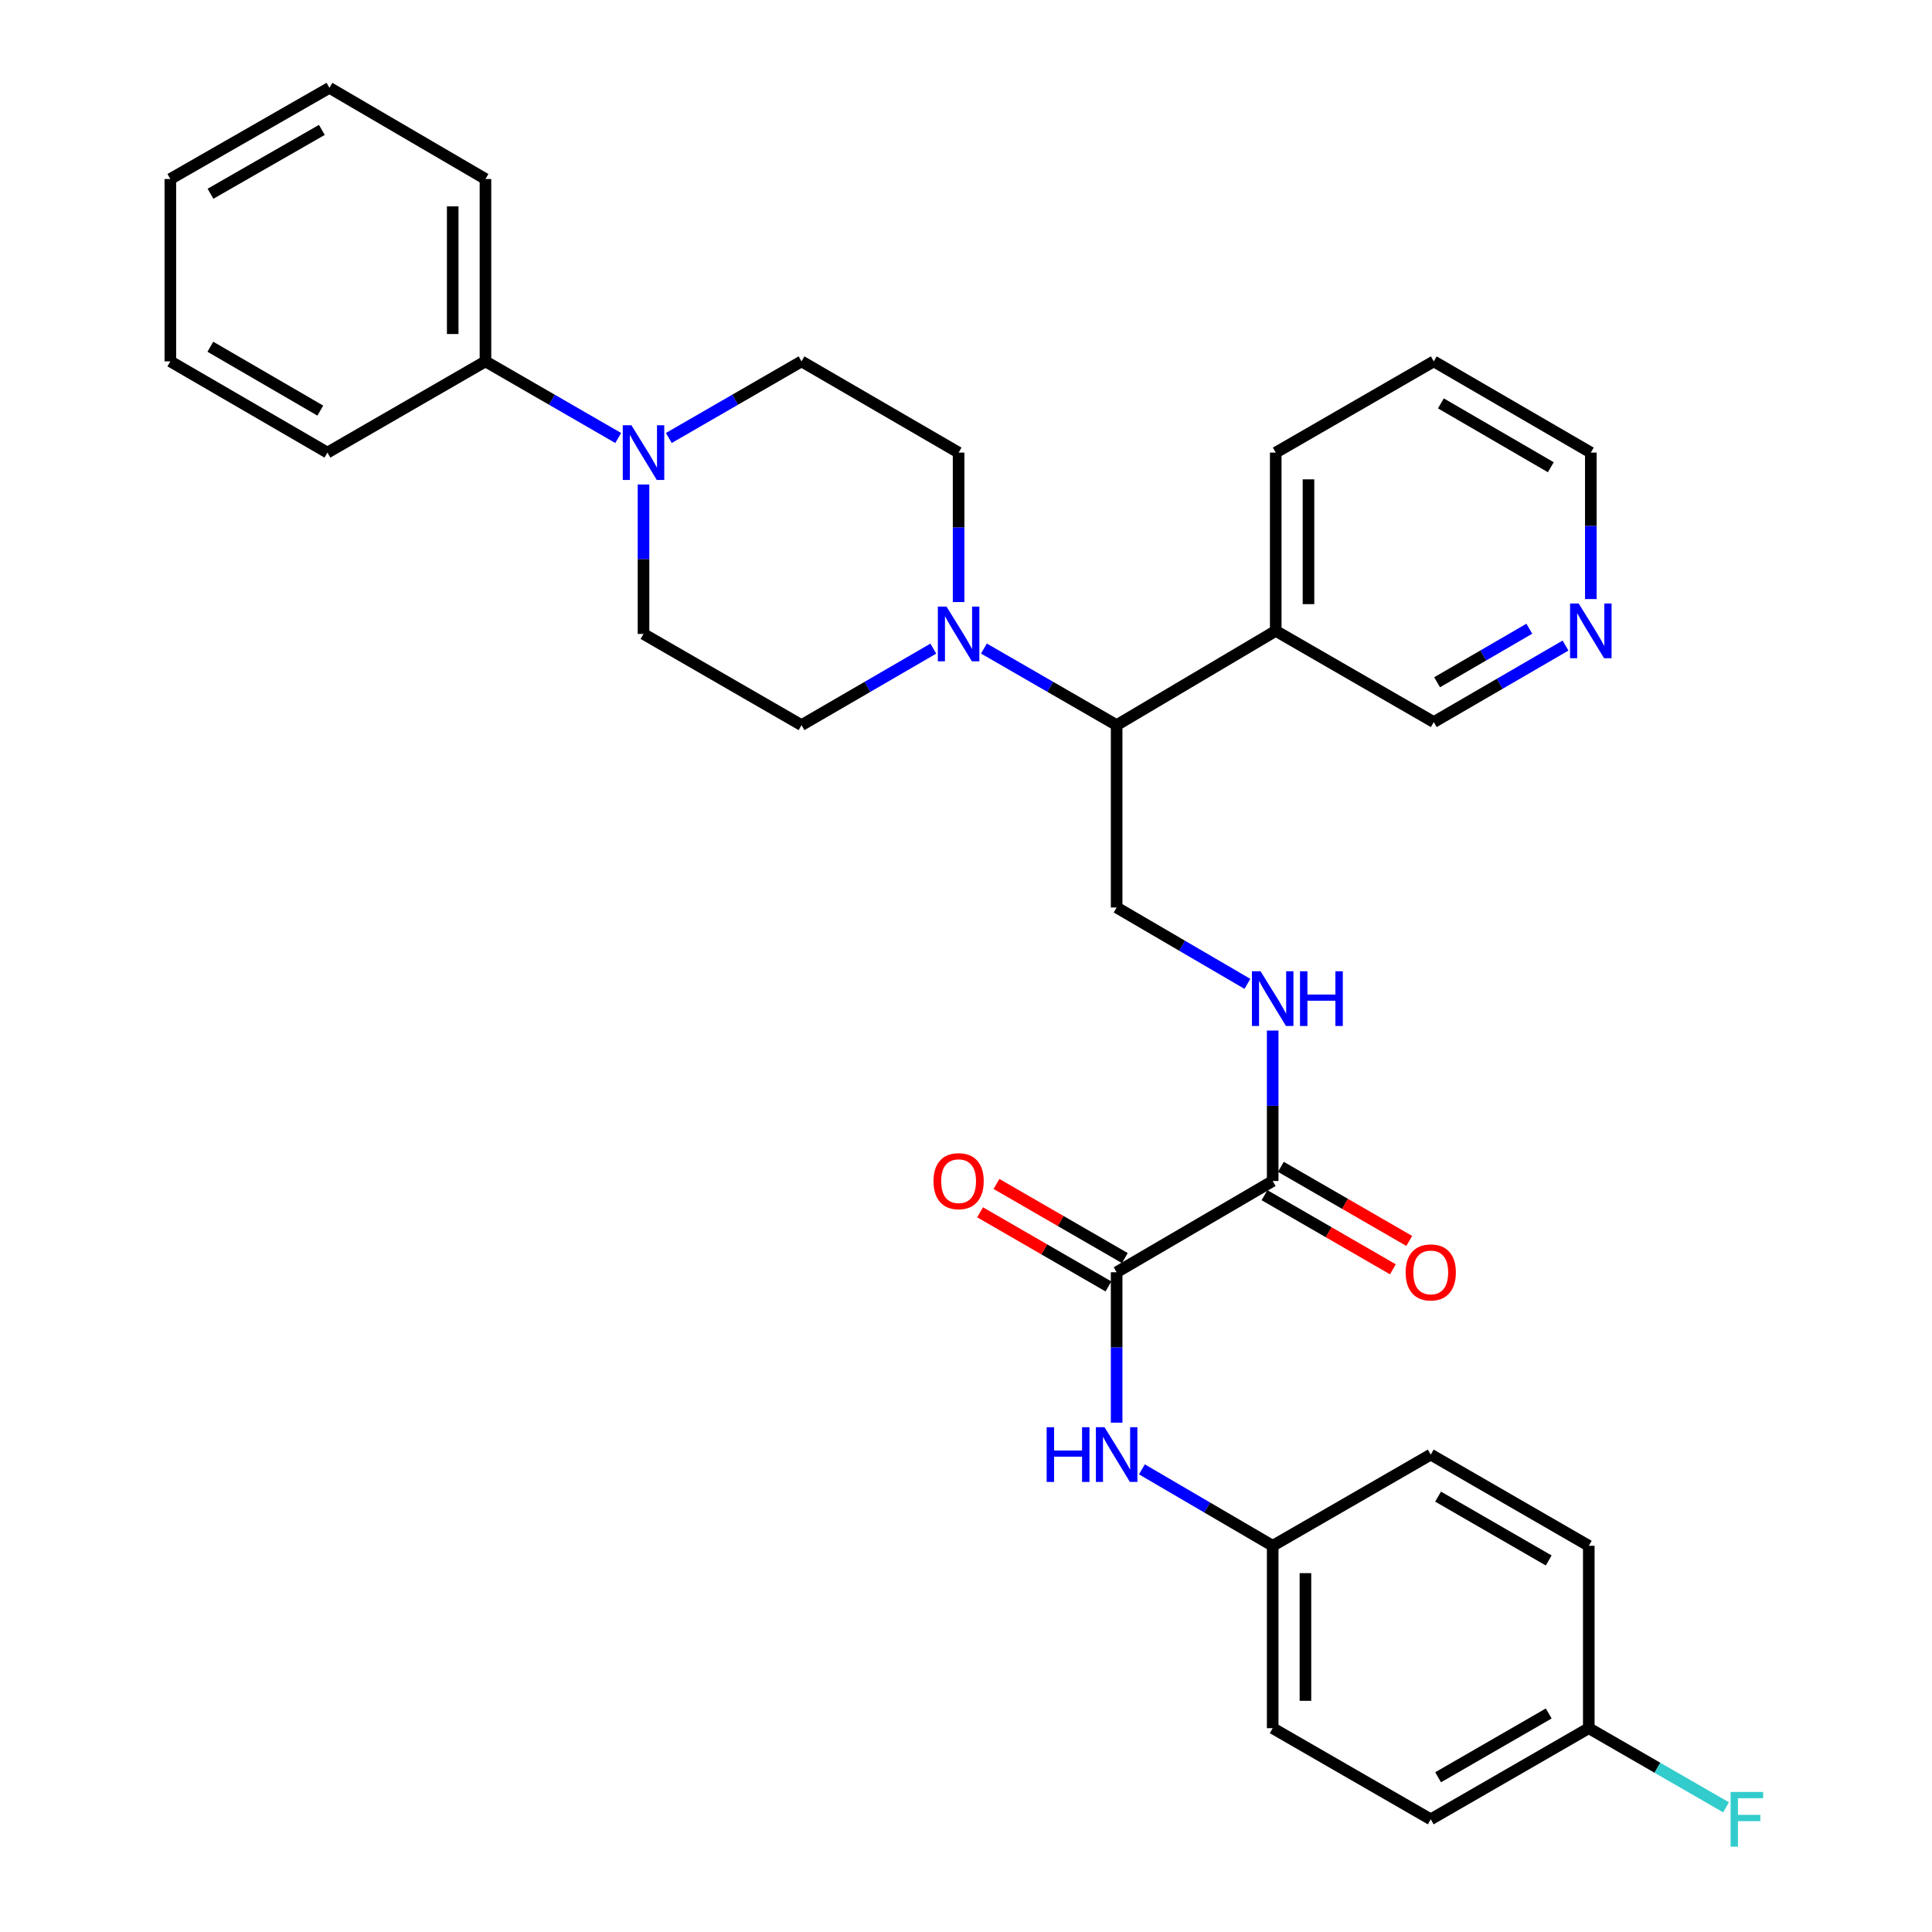 <?xml version='1.0' encoding='iso-8859-1'?>
<svg version='1.1' baseProfile='full'
              xmlns='http://www.w3.org/2000/svg'
                      xmlns:rdkit='http://www.rdkit.org/xml'
                      xmlns:xlink='http://www.w3.org/1999/xlink'
                  xml:space='preserve'
width='1000px' height='1000px' viewBox='0 0 1000 1000'>
<!-- END OF HEADER -->
<rect style='opacity:1.0;fill:#FFFFFF;stroke:none' width='1000' height='1000' x='0' y='0'> </rect>
<path class='bond-2' d='M 577.97,658.514 L 658.74,611.287' style='fill:none;fill-rule:evenodd;stroke:#000000;stroke-width:6px;stroke-linecap:butt;stroke-linejoin:miter;stroke-opacity:1' />
<path class='bond-4' d='M 577.97,658.514 L 577.97,697.443' style='fill:none;fill-rule:evenodd;stroke:#000000;stroke-width:6px;stroke-linecap:butt;stroke-linejoin:miter;stroke-opacity:1' />
<path class='bond-4' d='M 577.97,697.443 L 577.97,736.372' style='fill:none;fill-rule:evenodd;stroke:#0000FF;stroke-width:6px;stroke-linecap:butt;stroke-linejoin:miter;stroke-opacity:1' />
<path class='bond-12' d='M 582.208,651.174 L 548.99,631.995' style='fill:none;fill-rule:evenodd;stroke:#000000;stroke-width:6px;stroke-linecap:butt;stroke-linejoin:miter;stroke-opacity:1' />
<path class='bond-12' d='M 548.99,631.995 L 515.773,612.817' style='fill:none;fill-rule:evenodd;stroke:#FF0000;stroke-width:6px;stroke-linecap:butt;stroke-linejoin:miter;stroke-opacity:1' />
<path class='bond-12' d='M 573.732,665.854 L 540.515,646.675' style='fill:none;fill-rule:evenodd;stroke:#000000;stroke-width:6px;stroke-linecap:butt;stroke-linejoin:miter;stroke-opacity:1' />
<path class='bond-12' d='M 540.515,646.675 L 507.297,627.496' style='fill:none;fill-rule:evenodd;stroke:#FF0000;stroke-width:6px;stroke-linecap:butt;stroke-linejoin:miter;stroke-opacity:1' />
<path class='bond-0' d='M 509.274,335.686 L 543.622,355.505' style='fill:none;fill-rule:evenodd;stroke:#0000FF;stroke-width:6px;stroke-linecap:butt;stroke-linejoin:miter;stroke-opacity:1' />
<path class='bond-0' d='M 543.622,355.505 L 577.97,375.324' style='fill:none;fill-rule:evenodd;stroke:#000000;stroke-width:6px;stroke-linecap:butt;stroke-linejoin:miter;stroke-opacity:1' />
<path class='bond-8' d='M 483.083,335.725 L 448.975,355.525' style='fill:none;fill-rule:evenodd;stroke:#0000FF;stroke-width:6px;stroke-linecap:butt;stroke-linejoin:miter;stroke-opacity:1' />
<path class='bond-8' d='M 448.975,355.525 L 414.867,375.324' style='fill:none;fill-rule:evenodd;stroke:#000000;stroke-width:6px;stroke-linecap:butt;stroke-linejoin:miter;stroke-opacity:1' />
<path class='bond-9' d='M 496.173,311.62 L 496.173,272.943' style='fill:none;fill-rule:evenodd;stroke:#0000FF;stroke-width:6px;stroke-linecap:butt;stroke-linejoin:miter;stroke-opacity:1' />
<path class='bond-9' d='M 496.173,272.943 L 496.173,234.266' style='fill:none;fill-rule:evenodd;stroke:#000000;stroke-width:6px;stroke-linecap:butt;stroke-linejoin:miter;stroke-opacity:1' />
<path class='bond-1' d='M 346.181,226.703 L 380.524,206.876' style='fill:none;fill-rule:evenodd;stroke:#0000FF;stroke-width:6px;stroke-linecap:butt;stroke-linejoin:miter;stroke-opacity:1' />
<path class='bond-1' d='M 380.524,206.876 L 414.867,187.049' style='fill:none;fill-rule:evenodd;stroke:#000000;stroke-width:6px;stroke-linecap:butt;stroke-linejoin:miter;stroke-opacity:1' />
<path class='bond-13' d='M 319.978,226.705 L 285.626,206.877' style='fill:none;fill-rule:evenodd;stroke:#0000FF;stroke-width:6px;stroke-linecap:butt;stroke-linejoin:miter;stroke-opacity:1' />
<path class='bond-13' d='M 285.626,206.877 L 251.274,187.049' style='fill:none;fill-rule:evenodd;stroke:#000000;stroke-width:6px;stroke-linecap:butt;stroke-linejoin:miter;stroke-opacity:1' />
<path class='bond-33' d='M 333.08,250.773 L 333.08,289.45' style='fill:none;fill-rule:evenodd;stroke:#0000FF;stroke-width:6px;stroke-linecap:butt;stroke-linejoin:miter;stroke-opacity:1' />
<path class='bond-33' d='M 333.08,289.45 L 333.08,328.126' style='fill:none;fill-rule:evenodd;stroke:#000000;stroke-width:6px;stroke-linecap:butt;stroke-linejoin:miter;stroke-opacity:1' />
<path class='bond-5' d='M 658.74,611.287 L 658.74,572.349' style='fill:none;fill-rule:evenodd;stroke:#000000;stroke-width:6px;stroke-linecap:butt;stroke-linejoin:miter;stroke-opacity:1' />
<path class='bond-5' d='M 658.74,572.349 L 658.74,533.411' style='fill:none;fill-rule:evenodd;stroke:#0000FF;stroke-width:6px;stroke-linecap:butt;stroke-linejoin:miter;stroke-opacity:1' />
<path class='bond-14' d='M 654.503,618.628 L 687.73,637.807' style='fill:none;fill-rule:evenodd;stroke:#000000;stroke-width:6px;stroke-linecap:butt;stroke-linejoin:miter;stroke-opacity:1' />
<path class='bond-14' d='M 687.73,637.807 L 720.957,656.987' style='fill:none;fill-rule:evenodd;stroke:#FF0000;stroke-width:6px;stroke-linecap:butt;stroke-linejoin:miter;stroke-opacity:1' />
<path class='bond-14' d='M 662.977,603.947 L 696.204,623.127' style='fill:none;fill-rule:evenodd;stroke:#000000;stroke-width:6px;stroke-linecap:butt;stroke-linejoin:miter;stroke-opacity:1' />
<path class='bond-14' d='M 696.204,623.127 L 729.431,642.306' style='fill:none;fill-rule:evenodd;stroke:#FF0000;stroke-width:6px;stroke-linecap:butt;stroke-linejoin:miter;stroke-opacity:1' />
<path class='bond-3' d='M 577.97,375.324 L 577.97,469.721' style='fill:none;fill-rule:evenodd;stroke:#000000;stroke-width:6px;stroke-linecap:butt;stroke-linejoin:miter;stroke-opacity:1' />
<path class='bond-7' d='M 577.97,375.324 L 660.322,326.544' style='fill:none;fill-rule:evenodd;stroke:#000000;stroke-width:6px;stroke-linecap:butt;stroke-linejoin:miter;stroke-opacity:1' />
<path class='bond-16' d='M 591.049,760.536 L 624.894,780.318' style='fill:none;fill-rule:evenodd;stroke:#0000FF;stroke-width:6px;stroke-linecap:butt;stroke-linejoin:miter;stroke-opacity:1' />
<path class='bond-16' d='M 624.894,780.318 L 658.74,800.099' style='fill:none;fill-rule:evenodd;stroke:#000000;stroke-width:6px;stroke-linecap:butt;stroke-linejoin:miter;stroke-opacity:1' />
<path class='bond-6' d='M 645.662,509.253 L 611.816,489.487' style='fill:none;fill-rule:evenodd;stroke:#0000FF;stroke-width:6px;stroke-linecap:butt;stroke-linejoin:miter;stroke-opacity:1' />
<path class='bond-6' d='M 611.816,489.487 L 577.97,469.721' style='fill:none;fill-rule:evenodd;stroke:#000000;stroke-width:6px;stroke-linecap:butt;stroke-linejoin:miter;stroke-opacity:1' />
<path class='bond-19' d='M 660.322,326.544 L 742.119,373.742' style='fill:none;fill-rule:evenodd;stroke:#000000;stroke-width:6px;stroke-linecap:butt;stroke-linejoin:miter;stroke-opacity:1' />
<path class='bond-24' d='M 660.322,326.544 L 660.322,234.266' style='fill:none;fill-rule:evenodd;stroke:#000000;stroke-width:6px;stroke-linecap:butt;stroke-linejoin:miter;stroke-opacity:1' />
<path class='bond-24' d='M 677.273,312.702 L 677.273,248.108' style='fill:none;fill-rule:evenodd;stroke:#000000;stroke-width:6px;stroke-linecap:butt;stroke-linejoin:miter;stroke-opacity:1' />
<path class='bond-11' d='M 414.867,375.324 L 333.08,328.126' style='fill:none;fill-rule:evenodd;stroke:#000000;stroke-width:6px;stroke-linecap:butt;stroke-linejoin:miter;stroke-opacity:1' />
<path class='bond-10' d='M 496.173,234.266 L 414.867,187.049' style='fill:none;fill-rule:evenodd;stroke:#000000;stroke-width:6px;stroke-linecap:butt;stroke-linejoin:miter;stroke-opacity:1' />
<path class='bond-26' d='M 251.274,187.049 L 251.274,92.653' style='fill:none;fill-rule:evenodd;stroke:#000000;stroke-width:6px;stroke-linecap:butt;stroke-linejoin:miter;stroke-opacity:1' />
<path class='bond-26' d='M 234.323,172.89 L 234.323,106.812' style='fill:none;fill-rule:evenodd;stroke:#000000;stroke-width:6px;stroke-linecap:butt;stroke-linejoin:miter;stroke-opacity:1' />
<path class='bond-27' d='M 251.274,187.049 L 169.477,234.266' style='fill:none;fill-rule:evenodd;stroke:#000000;stroke-width:6px;stroke-linecap:butt;stroke-linejoin:miter;stroke-opacity:1' />
<path class='bond-15' d='M 810.317,334.144 L 776.218,353.943' style='fill:none;fill-rule:evenodd;stroke:#0000FF;stroke-width:6px;stroke-linecap:butt;stroke-linejoin:miter;stroke-opacity:1' />
<path class='bond-15' d='M 776.218,353.943 L 742.119,373.742' style='fill:none;fill-rule:evenodd;stroke:#000000;stroke-width:6px;stroke-linecap:butt;stroke-linejoin:miter;stroke-opacity:1' />
<path class='bond-15' d='M 791.576,325.425 L 767.706,339.285' style='fill:none;fill-rule:evenodd;stroke:#0000FF;stroke-width:6px;stroke-linecap:butt;stroke-linejoin:miter;stroke-opacity:1' />
<path class='bond-15' d='M 767.706,339.285 L 743.837,353.144' style='fill:none;fill-rule:evenodd;stroke:#000000;stroke-width:6px;stroke-linecap:butt;stroke-linejoin:miter;stroke-opacity:1' />
<path class='bond-34' d='M 823.407,310.077 L 823.407,272.172' style='fill:none;fill-rule:evenodd;stroke:#0000FF;stroke-width:6px;stroke-linecap:butt;stroke-linejoin:miter;stroke-opacity:1' />
<path class='bond-34' d='M 823.407,272.172 L 823.407,234.266' style='fill:none;fill-rule:evenodd;stroke:#000000;stroke-width:6px;stroke-linecap:butt;stroke-linejoin:miter;stroke-opacity:1' />
<path class='bond-20' d='M 658.74,800.099 L 740.555,752.892' style='fill:none;fill-rule:evenodd;stroke:#000000;stroke-width:6px;stroke-linecap:butt;stroke-linejoin:miter;stroke-opacity:1' />
<path class='bond-21' d='M 658.74,800.099 L 658.74,894.505' style='fill:none;fill-rule:evenodd;stroke:#000000;stroke-width:6px;stroke-linecap:butt;stroke-linejoin:miter;stroke-opacity:1' />
<path class='bond-21' d='M 675.691,814.26 L 675.691,880.344' style='fill:none;fill-rule:evenodd;stroke:#000000;stroke-width:6px;stroke-linecap:butt;stroke-linejoin:miter;stroke-opacity:1' />
<path class='bond-17' d='M 822.352,894.505 L 740.555,941.675' style='fill:none;fill-rule:evenodd;stroke:#000000;stroke-width:6px;stroke-linecap:butt;stroke-linejoin:miter;stroke-opacity:1' />
<path class='bond-17' d='M 801.614,886.897 L 744.357,919.916' style='fill:none;fill-rule:evenodd;stroke:#000000;stroke-width:6px;stroke-linecap:butt;stroke-linejoin:miter;stroke-opacity:1' />
<path class='bond-18' d='M 822.352,894.505 L 857.874,914.983' style='fill:none;fill-rule:evenodd;stroke:#000000;stroke-width:6px;stroke-linecap:butt;stroke-linejoin:miter;stroke-opacity:1' />
<path class='bond-18' d='M 857.874,914.983 L 893.395,935.46' style='fill:none;fill-rule:evenodd;stroke:#33CCCC;stroke-width:6px;stroke-linecap:butt;stroke-linejoin:miter;stroke-opacity:1' />
<path class='bond-32' d='M 822.352,894.505 L 822.352,800.099' style='fill:none;fill-rule:evenodd;stroke:#000000;stroke-width:6px;stroke-linecap:butt;stroke-linejoin:miter;stroke-opacity:1' />
<path class='bond-22' d='M 740.555,752.892 L 822.352,800.099' style='fill:none;fill-rule:evenodd;stroke:#000000;stroke-width:6px;stroke-linecap:butt;stroke-linejoin:miter;stroke-opacity:1' />
<path class='bond-22' d='M 744.352,774.654 L 801.609,807.699' style='fill:none;fill-rule:evenodd;stroke:#000000;stroke-width:6px;stroke-linecap:butt;stroke-linejoin:miter;stroke-opacity:1' />
<path class='bond-23' d='M 658.74,894.505 L 740.555,941.675' style='fill:none;fill-rule:evenodd;stroke:#000000;stroke-width:6px;stroke-linecap:butt;stroke-linejoin:miter;stroke-opacity:1' />
<path class='bond-28' d='M 660.322,234.266 L 742.119,187.049' style='fill:none;fill-rule:evenodd;stroke:#000000;stroke-width:6px;stroke-linecap:butt;stroke-linejoin:miter;stroke-opacity:1' />
<path class='bond-25' d='M 823.407,234.266 L 742.119,187.049' style='fill:none;fill-rule:evenodd;stroke:#000000;stroke-width:6px;stroke-linecap:butt;stroke-linejoin:miter;stroke-opacity:1' />
<path class='bond-25' d='M 802.699,241.841 L 745.798,208.789' style='fill:none;fill-rule:evenodd;stroke:#000000;stroke-width:6px;stroke-linecap:butt;stroke-linejoin:miter;stroke-opacity:1' />
<path class='bond-30' d='M 251.274,92.653 L 170.513,45.455' style='fill:none;fill-rule:evenodd;stroke:#000000;stroke-width:6px;stroke-linecap:butt;stroke-linejoin:miter;stroke-opacity:1' />
<path class='bond-29' d='M 169.477,234.266 L 88.17,187.049' style='fill:none;fill-rule:evenodd;stroke:#000000;stroke-width:6px;stroke-linecap:butt;stroke-linejoin:miter;stroke-opacity:1' />
<path class='bond-29' d='M 165.794,212.526 L 108.879,179.474' style='fill:none;fill-rule:evenodd;stroke:#000000;stroke-width:6px;stroke-linecap:butt;stroke-linejoin:miter;stroke-opacity:1' />
<path class='bond-31' d='M 88.17,187.049 L 88.17,92.653' style='fill:none;fill-rule:evenodd;stroke:#000000;stroke-width:6px;stroke-linecap:butt;stroke-linejoin:miter;stroke-opacity:1' />
<path class='bond-35' d='M 170.513,45.455 L 88.17,92.653' style='fill:none;fill-rule:evenodd;stroke:#000000;stroke-width:6px;stroke-linecap:butt;stroke-linejoin:miter;stroke-opacity:1' />
<path class='bond-35' d='M 166.591,67.24 L 108.951,100.279' style='fill:none;fill-rule:evenodd;stroke:#000000;stroke-width:6px;stroke-linecap:butt;stroke-linejoin:miter;stroke-opacity:1' />
<path  class='atom-1' d='M 489.913 313.966
L 499.193 328.966
Q 500.113 330.446, 501.593 333.126
Q 503.073 335.806, 503.153 335.966
L 503.153 313.966
L 506.913 313.966
L 506.913 342.286
L 503.033 342.286
L 493.073 325.886
Q 491.913 323.966, 490.673 321.766
Q 489.473 319.566, 489.113 318.886
L 489.113 342.286
L 485.433 342.286
L 485.433 313.966
L 489.913 313.966
' fill='#0000FF'/>
<path  class='atom-2' d='M 326.82 220.106
L 336.1 235.106
Q 337.02 236.586, 338.5 239.266
Q 339.98 241.946, 340.06 242.106
L 340.06 220.106
L 343.82 220.106
L 343.82 248.426
L 339.94 248.426
L 329.98 232.026
Q 328.82 230.106, 327.58 227.906
Q 326.38 225.706, 326.02 225.026
L 326.02 248.426
L 322.34 248.426
L 322.34 220.106
L 326.82 220.106
' fill='#0000FF'/>
<path  class='atom-5' d='M 541.75 738.732
L 545.59 738.732
L 545.59 750.772
L 560.07 750.772
L 560.07 738.732
L 563.91 738.732
L 563.91 767.052
L 560.07 767.052
L 560.07 753.972
L 545.59 753.972
L 545.59 767.052
L 541.75 767.052
L 541.75 738.732
' fill='#0000FF'/>
<path  class='atom-5' d='M 571.71 738.732
L 580.99 753.732
Q 581.91 755.212, 583.39 757.892
Q 584.87 760.572, 584.95 760.732
L 584.95 738.732
L 588.71 738.732
L 588.71 767.052
L 584.83 767.052
L 574.87 750.652
Q 573.71 748.732, 572.47 746.532
Q 571.27 744.332, 570.91 743.652
L 570.91 767.052
L 567.23 767.052
L 567.23 738.732
L 571.71 738.732
' fill='#0000FF'/>
<path  class='atom-6' d='M 652.48 502.731
L 661.76 517.731
Q 662.68 519.211, 664.16 521.891
Q 665.64 524.571, 665.72 524.731
L 665.72 502.731
L 669.48 502.731
L 669.48 531.051
L 665.6 531.051
L 655.64 514.651
Q 654.48 512.731, 653.24 510.531
Q 652.04 508.331, 651.68 507.651
L 651.68 531.051
L 648 531.051
L 648 502.731
L 652.48 502.731
' fill='#0000FF'/>
<path  class='atom-6' d='M 672.88 502.731
L 676.72 502.731
L 676.72 514.771
L 691.2 514.771
L 691.2 502.731
L 695.04 502.731
L 695.04 531.051
L 691.2 531.051
L 691.2 517.971
L 676.72 517.971
L 676.72 531.051
L 672.88 531.051
L 672.88 502.731
' fill='#0000FF'/>
<path  class='atom-13' d='M 483.173 611.367
Q 483.173 604.567, 486.533 600.767
Q 489.893 596.967, 496.173 596.967
Q 502.453 596.967, 505.813 600.767
Q 509.173 604.567, 509.173 611.367
Q 509.173 618.247, 505.773 622.167
Q 502.373 626.047, 496.173 626.047
Q 489.933 626.047, 486.533 622.167
Q 483.173 618.287, 483.173 611.367
M 496.173 622.847
Q 500.493 622.847, 502.813 619.967
Q 505.173 617.047, 505.173 611.367
Q 505.173 605.807, 502.813 603.007
Q 500.493 600.167, 496.173 600.167
Q 491.853 600.167, 489.493 602.967
Q 487.173 605.767, 487.173 611.367
Q 487.173 617.087, 489.493 619.967
Q 491.853 622.847, 496.173 622.847
' fill='#FF0000'/>
<path  class='atom-15' d='M 727.555 658.594
Q 727.555 651.794, 730.915 647.994
Q 734.275 644.194, 740.555 644.194
Q 746.835 644.194, 750.195 647.994
Q 753.555 651.794, 753.555 658.594
Q 753.555 665.474, 750.155 669.394
Q 746.755 673.274, 740.555 673.274
Q 734.315 673.274, 730.915 669.394
Q 727.555 665.514, 727.555 658.594
M 740.555 670.074
Q 744.875 670.074, 747.195 667.194
Q 749.555 664.274, 749.555 658.594
Q 749.555 653.034, 747.195 650.234
Q 744.875 647.394, 740.555 647.394
Q 736.235 647.394, 733.875 650.194
Q 731.555 652.994, 731.555 658.594
Q 731.555 664.314, 733.875 667.194
Q 736.235 670.074, 740.555 670.074
' fill='#FF0000'/>
<path  class='atom-16' d='M 817.147 312.384
L 826.427 327.384
Q 827.347 328.864, 828.827 331.544
Q 830.307 334.224, 830.387 334.384
L 830.387 312.384
L 834.147 312.384
L 834.147 340.704
L 830.267 340.704
L 820.307 324.304
Q 819.147 322.384, 817.907 320.184
Q 816.707 317.984, 816.347 317.304
L 816.347 340.704
L 812.667 340.704
L 812.667 312.384
L 817.147 312.384
' fill='#0000FF'/>
<path  class='atom-19' d='M 895.757 927.515
L 912.597 927.515
L 912.597 930.755
L 899.557 930.755
L 899.557 939.355
L 911.157 939.355
L 911.157 942.635
L 899.557 942.635
L 899.557 955.835
L 895.757 955.835
L 895.757 927.515
' fill='#33CCCC'/>
</svg>
